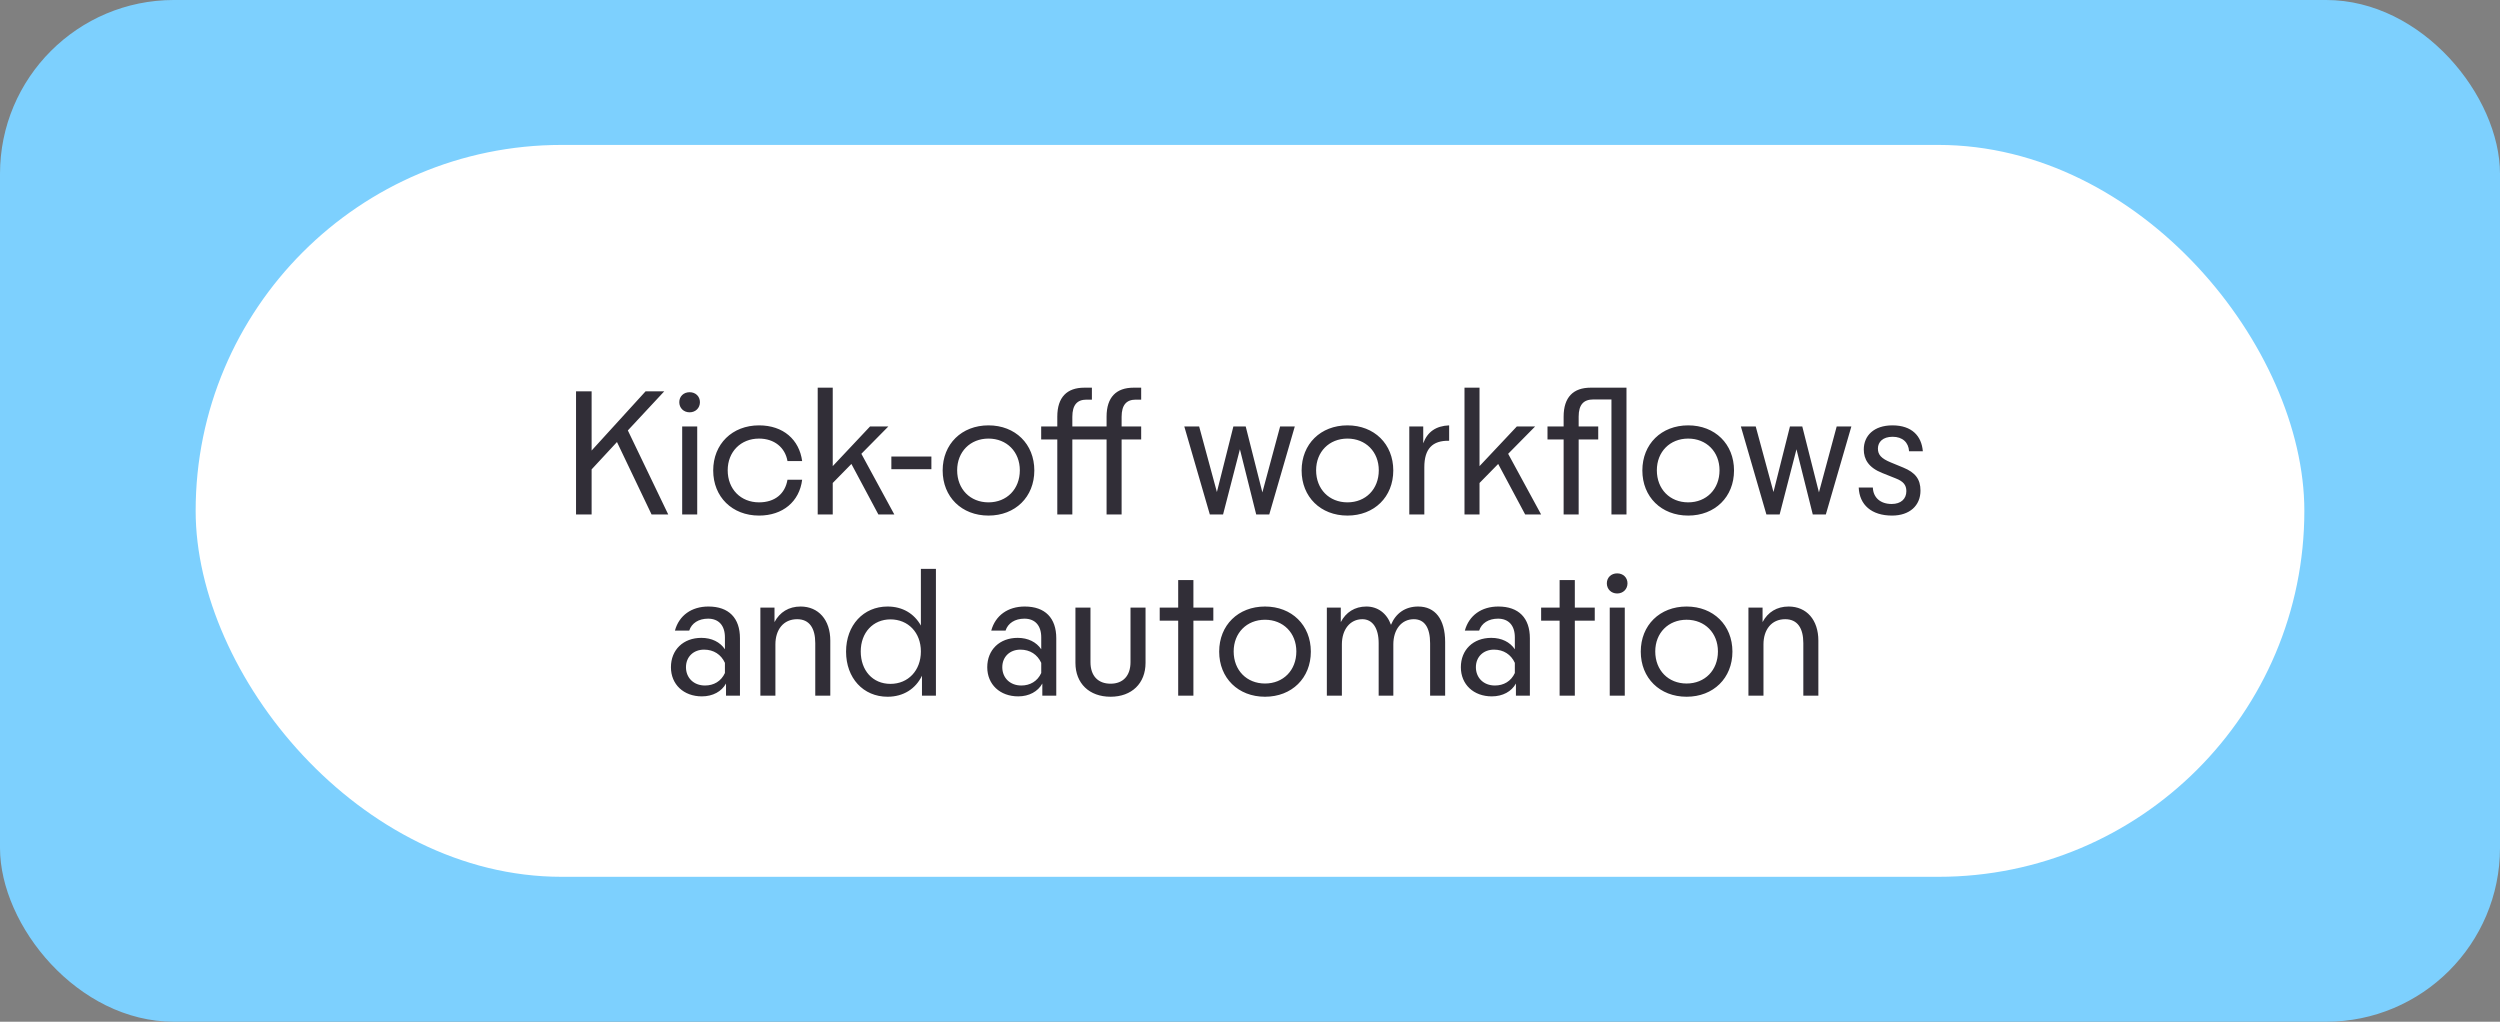 <svg width="345" height="141" viewBox="0 0 345 141" fill="none" xmlns="http://www.w3.org/2000/svg">
<rect x="0" y="0" width="345" height="141" fill="#808080" stroke="none"/>
<rect x="345" y="141" width="345" height="141" rx="24" transform="rotate(-180 345 141)" fill="#7DD0FE"/>
<rect x="27" y="20" width="291" height="101" rx="50.5" fill="white"/>
<path d="M79.493 71V54H81.643V62.175L89.093 54H91.668L86.643 59.4L92.218 71H89.918L85.143 61L81.643 64.775V71H79.493ZM94.141 71V58.85H96.216V71H94.141ZM93.741 55.5C93.741 54.7 94.341 54.125 95.166 54.125C95.991 54.125 96.591 54.7 96.591 55.5C96.591 56.3 95.991 56.9 95.166 56.9C94.341 56.9 93.741 56.3 93.741 55.5ZM104.747 71.15C101.047 71.15 98.422 68.575 98.422 64.925C98.422 61.275 101.047 58.7 104.747 58.7C108.097 58.7 110.297 60.675 110.697 63.625H108.672C108.347 61.75 106.847 60.525 104.747 60.525C102.222 60.525 100.422 62.35 100.422 64.9C100.422 67.5 102.222 69.325 104.747 69.325C106.922 69.325 108.347 68.15 108.672 66.2H110.697C110.322 69.225 108.022 71.15 104.747 71.15ZM112.843 71V53.5H114.918V64.325L120.068 58.85H122.593L118.868 62.625L123.418 71H121.218L117.493 64.025L114.918 66.65V71H112.843ZM123.007 64.75V63H128.532V64.75H123.007ZM136.412 71.15C132.712 71.15 130.087 68.575 130.087 64.925C130.087 61.275 132.712 58.7 136.412 58.7C140.112 58.7 142.737 61.275 142.737 64.925C142.737 68.575 140.112 71.15 136.412 71.15ZM132.087 64.9C132.087 67.5 133.887 69.325 136.412 69.325C138.937 69.325 140.737 67.5 140.737 64.9C140.737 62.35 138.937 60.525 136.412 60.525C133.887 60.525 132.087 62.35 132.087 64.9ZM145.907 71V60.65H143.682V58.85H145.907V57.5C145.907 54.8 147.257 53.5 149.632 53.5H150.682V55.15H149.932C148.657 55.15 147.982 55.875 147.982 57.525V58.85H152.707V57.5C152.707 54.8 154.057 53.5 156.432 53.5H157.482V55.15H156.732C155.457 55.15 154.782 55.875 154.782 57.525V58.85H157.482V60.65H154.782V71H152.707V60.65H147.982V71H145.907ZM166.957 71L163.432 58.85H165.482L167.932 67.9L170.207 58.85H171.907L174.207 67.95L176.657 58.85H178.682L175.157 71H173.357L171.107 62L168.782 71H166.957ZM185.948 71.15C182.248 71.15 179.623 68.575 179.623 64.925C179.623 61.275 182.248 58.7 185.948 58.7C189.648 58.7 192.273 61.275 192.273 64.925C192.273 68.575 189.648 71.15 185.948 71.15ZM181.623 64.9C181.623 67.5 183.423 69.325 185.948 69.325C188.473 69.325 190.273 67.5 190.273 64.9C190.273 62.35 188.473 60.525 185.948 60.525C183.423 60.525 181.623 62.35 181.623 64.9ZM194.482 71V58.85H196.407V61.175C196.982 59.6 198.157 58.775 199.982 58.7V60.825C197.657 60.775 196.557 61.95 196.557 64.475V71H194.482ZM202.1 71V53.5H204.175V64.325L209.325 58.85H211.85L208.125 62.625L212.675 71H210.475L206.75 64.025L204.175 66.65V71H202.1ZM215.78 71V60.65H213.555V58.85H215.78V57.5C215.78 54.8 217.13 53.5 219.505 53.5H224.455V71H222.38V55.125H219.88C218.53 55.125 217.855 55.85 217.855 57.5V58.85H220.555V60.65H217.855V71H215.78ZM232.97 71.15C229.27 71.15 226.645 68.575 226.645 64.925C226.645 61.275 229.27 58.7 232.97 58.7C236.67 58.7 239.295 61.275 239.295 64.925C239.295 68.575 236.67 71.15 232.97 71.15ZM228.645 64.9C228.645 67.5 230.445 69.325 232.97 69.325C235.495 69.325 237.295 67.5 237.295 64.9C237.295 62.35 235.495 60.525 232.97 60.525C230.445 60.525 228.645 62.35 228.645 64.9ZM243.764 71L240.239 58.85H242.289L244.739 67.9L247.014 58.85H248.714L251.014 67.95L253.464 58.85H255.489L251.964 71H250.164L247.914 62L245.589 71H243.764ZM261.102 71.15C258.277 71.15 256.602 69.675 256.502 67.275H258.452C258.502 68.675 259.502 69.55 261.052 69.55C262.327 69.55 263.077 68.85 263.077 67.775C263.077 66.925 262.652 66.425 261.627 66.025L259.752 65.275C257.852 64.525 257.202 63.375 257.202 62.025C257.202 60.125 258.602 58.7 261.152 58.7C263.852 58.7 265.177 60.175 265.352 62.275H263.452C263.377 61.05 262.552 60.275 261.177 60.275C259.827 60.275 259.152 61 259.152 61.9C259.152 62.75 259.602 63.275 260.952 63.825L262.652 64.525C264.302 65.2 265.027 66.125 265.027 67.7C265.027 69.775 263.527 71.15 261.102 71.15ZM96.864 96.1C94.339 96.1 92.589 94.45 92.589 92.075C92.589 89.675 94.289 88.025 96.789 88.025C98.214 88.025 99.364 88.6 100.039 89.6V87.95C100.039 86.325 99.189 85.375 97.714 85.375C96.414 85.375 95.439 86 95.114 87.025H93.139C93.714 84.925 95.439 83.7 97.764 83.7C100.589 83.7 102.114 85.3 102.114 88.075V96H100.189V94.325C99.589 95.425 98.364 96.1 96.864 96.1ZM94.664 92.075C94.664 93.55 95.739 94.6 97.289 94.6C98.489 94.6 99.514 94.025 100.039 92.875V91.475C99.514 90.325 98.489 89.65 97.164 89.65C95.689 89.65 94.664 90.65 94.664 92.075ZM104.931 96V83.85H106.881V85.85C107.606 84.475 108.856 83.7 110.481 83.7C112.956 83.7 114.581 85.55 114.581 88.4V96H112.506V88.75C112.506 86.7 111.706 85.45 110.006 85.45C108.106 85.45 107.006 86.9 107.006 88.925V96H104.931ZM122.482 96.15C119.132 96.15 116.757 93.575 116.757 89.925C116.757 86.275 119.157 83.7 122.482 83.7C124.557 83.7 126.157 84.675 127.082 86.325V78.5H129.157V96H127.232V93.25C126.357 95.05 124.682 96.15 122.482 96.15ZM118.782 89.9C118.782 92.5 120.407 94.375 122.882 94.375C125.332 94.375 127.082 92.525 127.082 89.9C127.082 87.3 125.332 85.475 122.882 85.475C120.482 85.475 118.782 87.3 118.782 89.9ZM140.516 96.1C137.991 96.1 136.241 94.45 136.241 92.075C136.241 89.675 137.941 88.025 140.441 88.025C141.866 88.025 143.016 88.6 143.691 89.6V87.95C143.691 86.325 142.841 85.375 141.366 85.375C140.066 85.375 139.091 86 138.766 87.025H136.791C137.366 84.925 139.091 83.7 141.416 83.7C144.241 83.7 145.766 85.3 145.766 88.075V96H143.841V94.325C143.241 95.425 142.016 96.1 140.516 96.1ZM138.316 92.075C138.316 93.55 139.391 94.6 140.941 94.6C142.141 94.6 143.166 94.025 143.691 92.875V91.475C143.166 90.325 142.141 89.65 140.816 89.65C139.341 89.65 138.316 90.65 138.316 92.075ZM153.26 96.15C150.31 96.15 148.41 94.3 148.41 91.475V83.85H150.485V91.375C150.485 93.25 151.51 94.35 153.26 94.35C154.985 94.35 156.01 93.25 156.01 91.375V83.85H158.085V91.475C158.085 94.3 156.185 96.15 153.26 96.15ZM162.59 96V85.65H160.04V83.85H162.59V80.05H164.69V83.85H167.44V85.65H164.69V96H162.59ZM174.571 96.15C170.871 96.15 168.246 93.575 168.246 89.925C168.246 86.275 170.871 83.7 174.571 83.7C178.271 83.7 180.896 86.275 180.896 89.925C180.896 93.575 178.271 96.15 174.571 96.15ZM170.246 89.9C170.246 92.5 172.046 94.325 174.571 94.325C177.096 94.325 178.896 92.5 178.896 89.9C178.896 87.35 177.096 85.525 174.571 85.525C172.046 85.525 170.246 87.35 170.246 89.9ZM183.105 96V83.85H185.03V85.85C185.73 84.5 186.955 83.7 188.555 83.7C190.13 83.7 191.38 84.625 191.955 86.225C192.605 84.65 193.905 83.7 195.705 83.7C198.055 83.7 199.43 85.45 199.43 88.6V96H197.355V88.775C197.355 86.6 196.58 85.45 195.105 85.45C193.405 85.45 192.28 86.875 192.28 88.925V96H190.255V88.75C190.255 86.675 189.405 85.45 188.005 85.45C186.305 85.45 185.18 86.875 185.18 88.925V96H183.105ZM205.873 96.1C203.348 96.1 201.598 94.45 201.598 92.075C201.598 89.675 203.298 88.025 205.798 88.025C207.223 88.025 208.373 88.6 209.048 89.6V87.95C209.048 86.325 208.198 85.375 206.723 85.375C205.423 85.375 204.448 86 204.123 87.025H202.148C202.723 84.925 204.448 83.7 206.773 83.7C209.598 83.7 211.123 85.3 211.123 88.075V96H209.198V94.325C208.598 95.425 207.373 96.1 205.873 96.1ZM203.673 92.075C203.673 93.55 204.748 94.6 206.298 94.6C207.498 94.6 208.523 94.025 209.048 92.875V91.475C208.523 90.325 207.498 89.65 206.173 89.65C204.698 89.65 203.673 90.65 203.673 92.075ZM215.226 96V85.65H212.676V83.85H215.226V80.05H217.326V83.85H220.076V85.65H217.326V96H215.226ZM222.144 96V83.85H224.219V96H222.144ZM221.744 80.5C221.744 79.7 222.344 79.125 223.169 79.125C223.994 79.125 224.594 79.7 224.594 80.5C224.594 81.3 223.994 81.9 223.169 81.9C222.344 81.9 221.744 81.3 221.744 80.5ZM232.75 96.15C229.05 96.15 226.425 93.575 226.425 89.925C226.425 86.275 229.05 83.7 232.75 83.7C236.45 83.7 239.075 86.275 239.075 89.925C239.075 93.575 236.45 96.15 232.75 96.15ZM228.425 89.9C228.425 92.5 230.225 94.325 232.75 94.325C235.275 94.325 237.075 92.5 237.075 89.9C237.075 87.35 235.275 85.525 232.75 85.525C230.225 85.525 228.425 87.35 228.425 89.9ZM241.284 96V83.85H243.234V85.85C243.959 84.475 245.209 83.7 246.834 83.7C249.309 83.7 250.934 85.55 250.934 88.4V96H248.859V88.75C248.859 86.7 248.059 85.45 246.359 85.45C244.459 85.45 243.359 86.9 243.359 88.925V96H241.284Z" fill="#312E37"/>
</svg>
